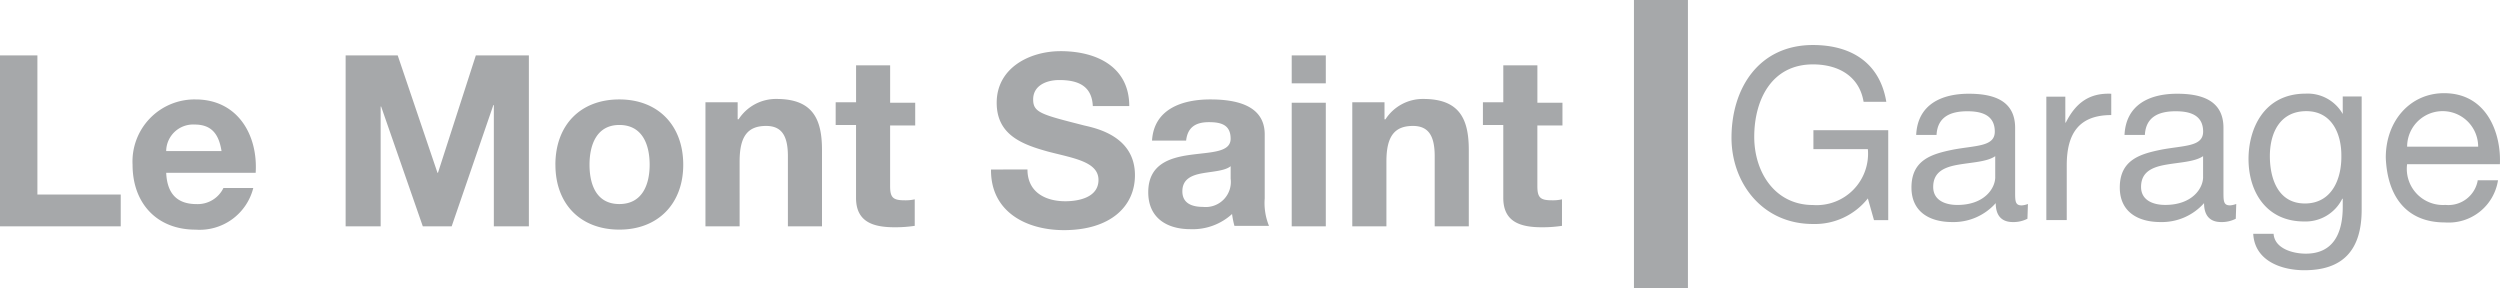 <svg id="logo" xmlns="http://www.w3.org/2000/svg" width="259.791" height="29.964" viewBox="0 0 259.791 29.964">
  <path id="Path_60" data-name="Path 60" d="M243.383,0V29.964h5.609V0Z" transform="translate(-73.589)" fill="#A6A8AA"/>
  <path id="Path_61" data-name="Path 61" d="M0,25.821H12.546v-3.3H3.887V8.06H0V25.822Zm26.569-5.559c.246-3.936-1.87-7.626-6.249-7.626a6.451,6.451,0,0,0-6.544,6.79c0,3.986,2.512,6.741,6.544,6.741a5.744,5.744,0,0,0,6-4.33h-3.1a2.969,2.969,0,0,1-2.8,1.674c-1.968,0-3.051-1.033-3.149-3.248ZM17.269,18a2.8,2.8,0,0,1,2.952-2.755c1.722,0,2.512.935,2.8,2.755Zm18.648,7.823h3.639V13.373h.05l4.33,12.448h3l4.332-12.6h.05v12.6h3.641V8.06H49.447l-3.936,12.2h-.05L41.328,8.06H35.917V25.822Zm21.8-6.4c0,4.084,2.608,6.741,6.642,6.741S71,23.459,71,19.425c0-4.084-2.608-6.79-6.642-6.79S57.714,15.291,57.714,19.425Zm3.543,0c0-2.066.738-4.133,3.1-4.133,2.411,0,3.149,2.066,3.149,4.133,0,2.018-.738,4.084-3.149,4.084s-3.1-2.066-3.1-4.084Zm12.055,6.4h3.543V19.08c0-2.608.837-3.69,2.755-3.69,1.623,0,2.263,1.033,2.263,3.149v7.281h3.543V17.9c0-3.2-.935-5.314-4.723-5.314A4.618,4.618,0,0,0,76.755,14.7h-.1V12.931H73.308v12.89ZM92.5,9.092h-3.54v3.837H86.84v2.362h2.116v7.578c0,2.558,1.87,3.051,4.034,3.051a13.609,13.609,0,0,0,2.066-.148V23.016a4.221,4.221,0,0,1-1.083.1c-1.181,0-1.476-.3-1.476-1.476v-6.3h2.608V12.979H92.5V9.093Zm10.483,10.825c-.05,4.379,3.641,6.3,7.577,6.3,4.821,0,7.38-2.46,7.38-5.707,0-4.034-3.986-4.871-5.264-5.166-4.428-1.132-5.314-1.326-5.314-2.706,0-1.476,1.427-2.018,2.706-2.018,1.87,0,3.395.541,3.493,2.706h3.788c0-4.084-3.395-5.707-7.134-5.707-3.2,0-6.642,1.722-6.642,5.363,0,3.349,2.657,4.33,5.314,5.068,2.608.689,5.264,1.033,5.264,2.952,0,1.82-2.066,2.214-3.444,2.214-2.066,0-3.936-.935-3.936-3.3Zm24.9.935a2.611,2.611,0,0,1-2.853,2.952c-1.132,0-2.163-.345-2.163-1.623s.984-1.674,2.066-1.87,2.362-.246,2.952-.738v1.279Zm-4.625-3.936c.148-1.378.984-1.919,2.362-1.919,1.23,0,2.263.246,2.263,1.722,0,1.427-2.018,1.378-4.182,1.674s-4.379.984-4.379,3.887c0,2.657,1.919,3.837,4.379,3.837a6.051,6.051,0,0,0,4.33-1.575,9.063,9.063,0,0,0,.246,1.23h3.591a6.283,6.283,0,0,1-.443-2.853V16.276c0-3.1-3.1-3.641-5.658-3.641-2.9,0-5.855.984-6.052,4.281Zm10.972,8.905h3.543V12.979h-3.543Zm3.543-17.762h-3.543v2.906h3.543V8.06Zm2.755,17.762h3.543V19.08c0-2.608.837-3.69,2.755-3.69,1.623,0,2.263,1.033,2.263,3.149v7.281h3.543V17.9c0-3.2-.935-5.314-4.723-5.314a4.618,4.618,0,0,0-3.936,2.116h-.1V12.931h-3.349v12.89ZM159.76,9.093h-3.543V12.93H154.1v2.361h2.116v7.578c0,2.558,1.87,3.051,4.034,3.051a13.609,13.609,0,0,0,2.066-.148V23.016a4.221,4.221,0,0,1-1.083.1c-1.181,0-1.476-.3-1.476-1.476v-6.3h2.608V12.979H159.76Z" transform="translate(0 -2.303)" fill="#A6A8AA"/>
  <path id="Path_62" data-name="Path 62" d="M272.721,24.9H274.2V15.556h-7.775v1.968h5.658a5.344,5.344,0,0,1-5.707,5.806c-3.936,0-6.1-3.395-6.1-7.085,0-3.788,1.771-7.528,6.1-7.528,2.657,0,4.821,1.23,5.264,3.887H274c-.688-4.133-3.739-5.9-7.625-5.9-5.609,0-8.462,4.477-8.462,9.643,0,4.625,3.149,8.955,8.462,8.955a7.023,7.023,0,0,0,5.707-2.657l.64,2.263Zm12.6-4.477c0,1.181-1.132,2.9-3.936,2.9-1.279,0-2.512-.492-2.512-1.87,0-1.575,1.181-2.066,2.608-2.313s3-.3,3.837-.885v2.163Zm3.395,2.8a2.221,2.221,0,0,1-.64.148c-.689,0-.689-.443-.689-1.427V15.31c0-3-2.512-3.543-4.821-3.543-2.853,0-5.314,1.132-5.461,4.281h2.116c.1-1.87,1.427-2.46,3.2-2.46,1.326,0,2.853.3,2.853,2.116,0,1.575-1.968,1.427-4.33,1.87-2.163.443-4.33,1.033-4.33,3.936,0,2.558,1.919,3.591,4.231,3.591a5.86,5.86,0,0,0,4.526-1.968c0,1.378.689,1.968,1.771,1.968a3.177,3.177,0,0,0,1.525-.345l.049-1.525Zm1.919,1.674h2.116V19.2c0-3.248,1.23-5.216,4.625-5.216V11.768c-2.263-.1-3.69.935-4.723,3h-.05v-2.7H290.63V24.9Zm16.286-4.477c0,1.181-1.132,2.9-3.936,2.9-1.279,0-2.512-.492-2.512-1.87,0-1.575,1.181-2.066,2.608-2.313s3-.3,3.837-.885v2.163Zm3.444,2.8a2.221,2.221,0,0,1-.64.148c-.689,0-.689-.443-.689-1.427V15.31c0-3-2.512-3.543-4.821-3.543-2.853,0-5.314,1.132-5.461,4.281h2.116c.1-1.87,1.427-2.46,3.2-2.46,1.326,0,2.853.3,2.853,2.116,0,1.575-1.968,1.427-4.33,1.87-2.163.443-4.33,1.033-4.33,3.936,0,2.558,1.919,3.591,4.231,3.591a5.86,5.86,0,0,0,4.526-1.968c0,1.378.689,1.968,1.771,1.968a3.177,3.177,0,0,0,1.525-.345l.049-1.525Zm7.134-.05c-2.8,0-3.641-2.608-3.641-4.92,0-2.46,1.083-4.674,3.788-4.674,2.657,0,3.641,2.362,3.641,4.576.05,2.46-.984,5.019-3.788,5.019Zm5.9-11.12h-1.968v1.822a4.182,4.182,0,0,0-3.837-2.116c-4.428,0-5.954,3.739-5.954,6.789,0,3.493,1.919,6.494,5.756,6.494a4.25,4.25,0,0,0,3.986-2.362h.05v.837c0,2.9-1.083,4.871-3.837,4.871-1.378,0-3.248-.541-3.349-2.066H312.13c.148,2.8,2.9,3.788,5.314,3.788,4.034,0,5.954-2.116,5.954-6.3V12.063Zm12.055,8.758a3.1,3.1,0,0,1-3.349,2.512,3.757,3.757,0,0,1-3.986-4.231h9.643c.148-3.1-1.279-7.38-5.806-7.38-3.493,0-6.052,2.853-6.052,6.691.148,3.936,2.066,6.741,6.15,6.741a5.186,5.186,0,0,0,5.511-4.379H335.45v.05Zm-7.331-3.543a3.69,3.69,0,0,1,7.38,0Z" transform="translate(-77.982 -2.026)" fill="#A6A8AA"/>
</svg>
